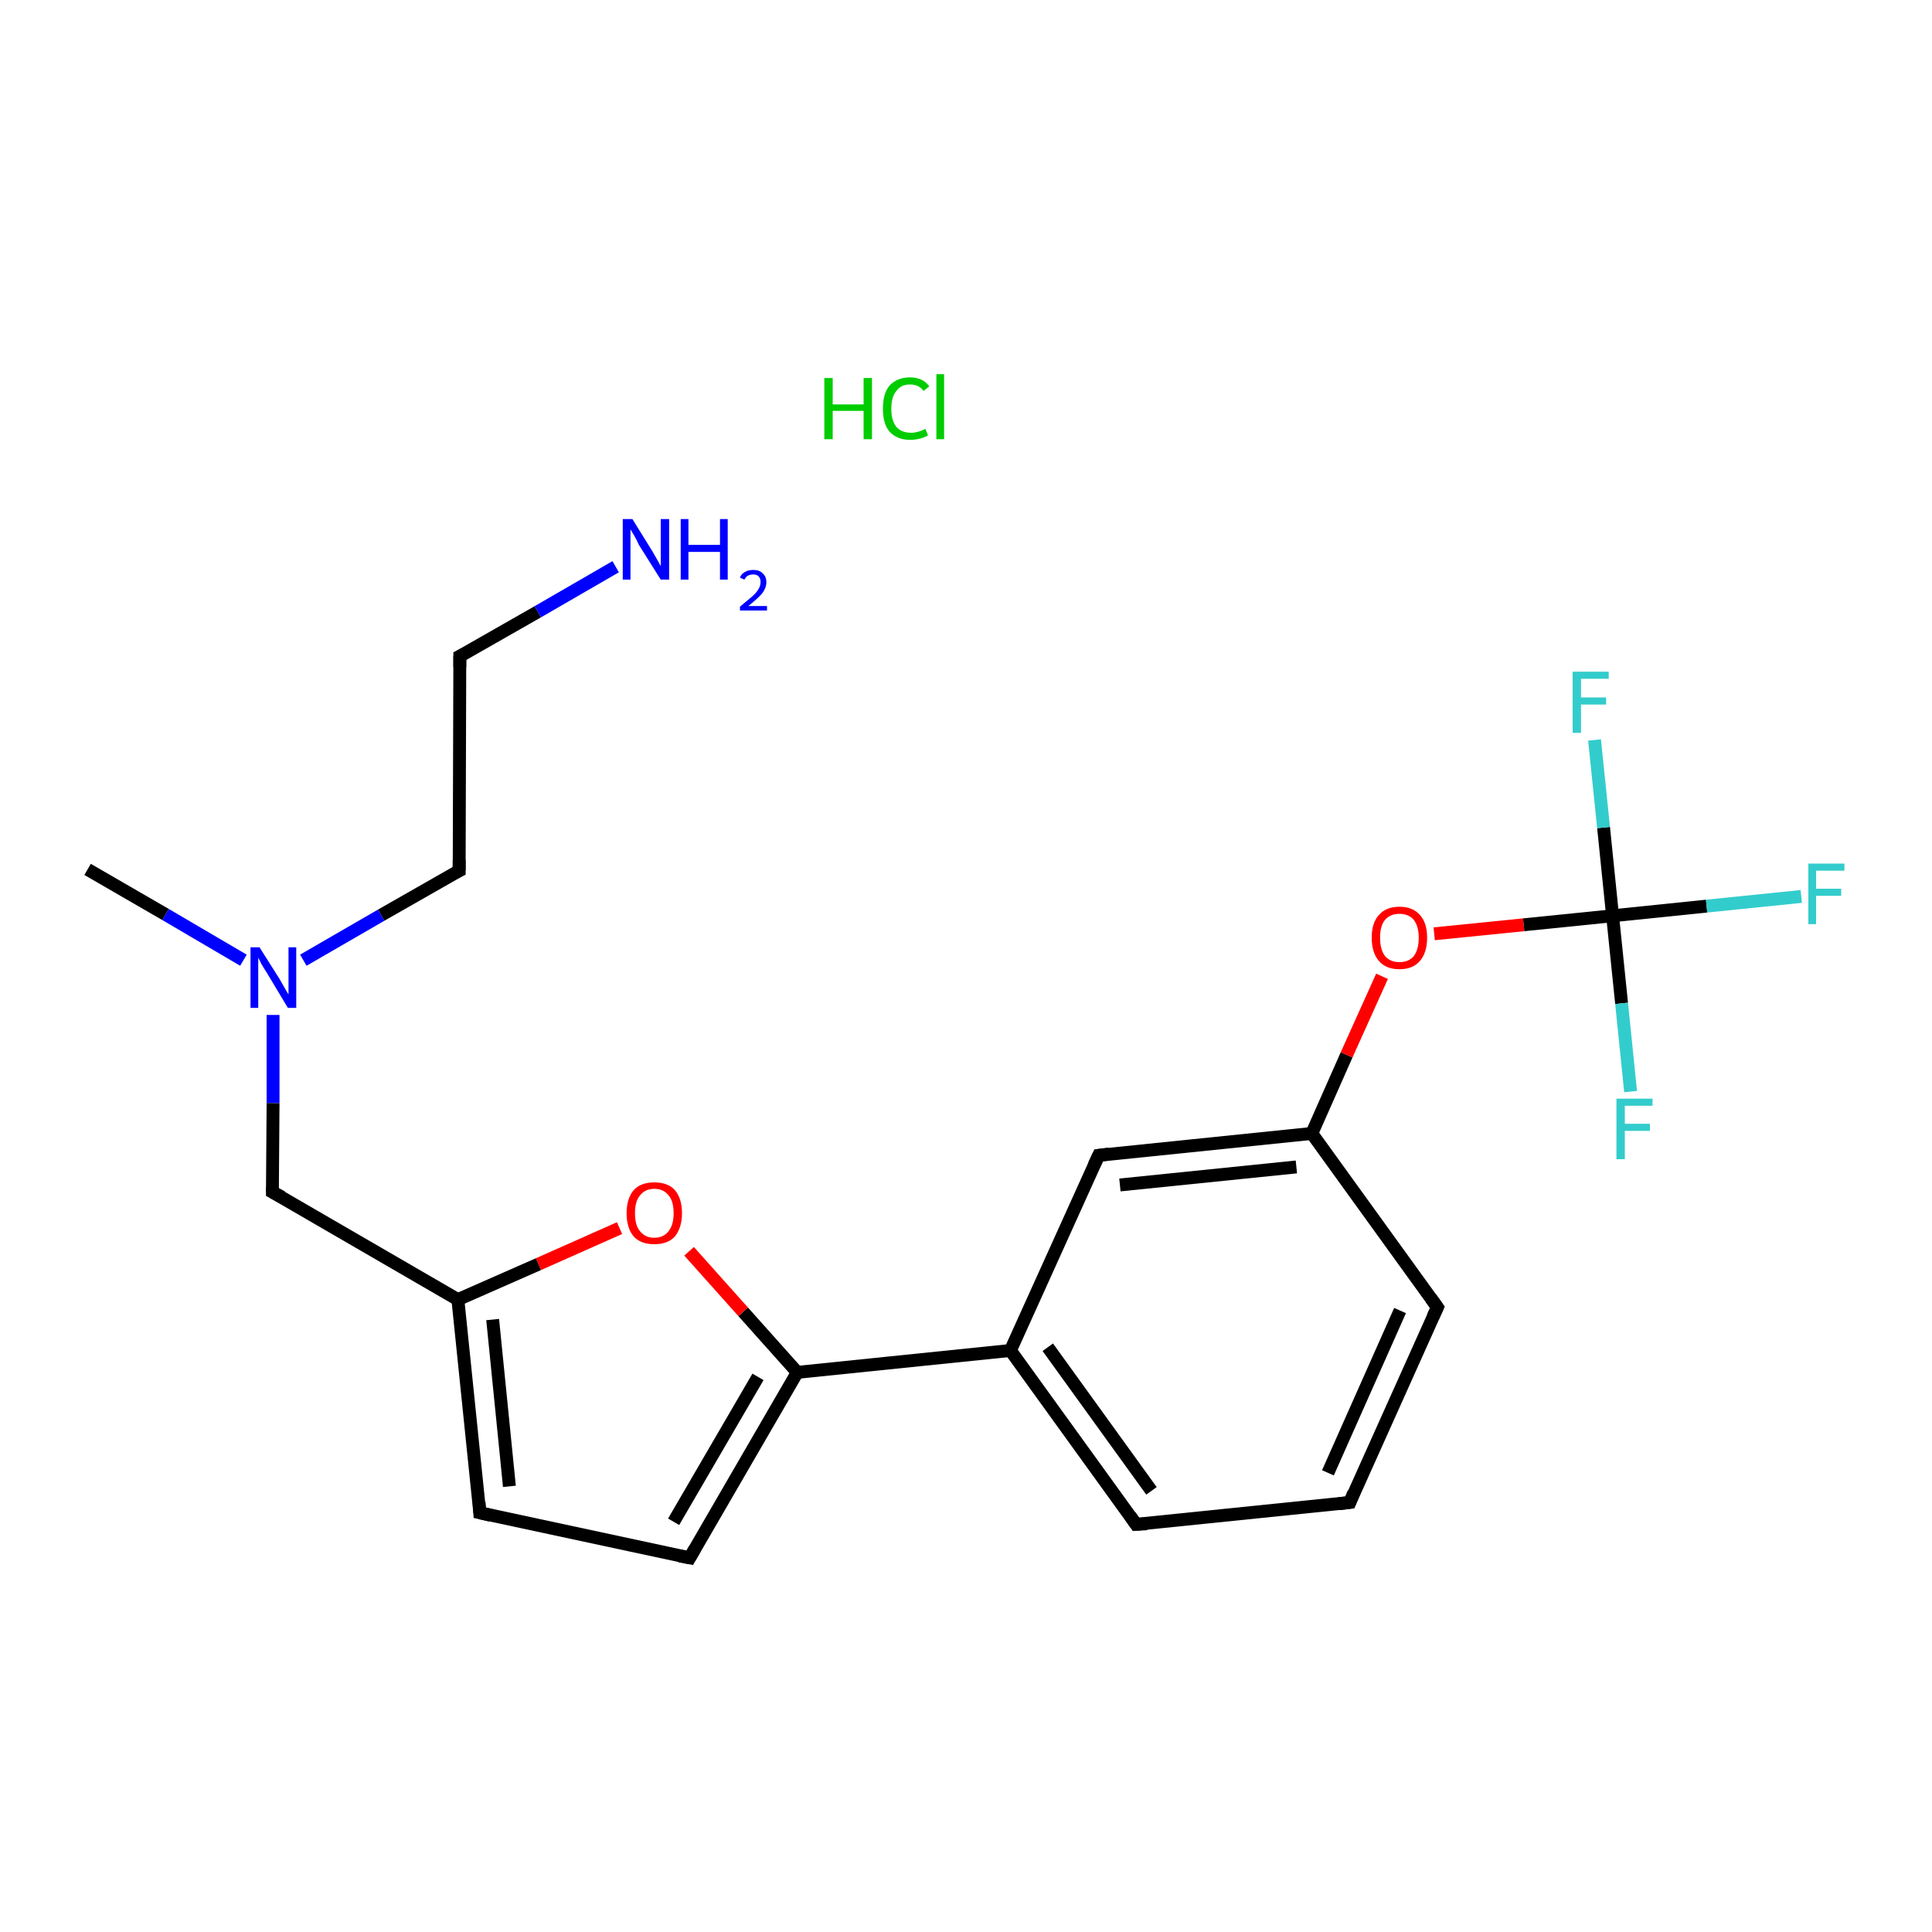 <?xml version='1.0' encoding='iso-8859-1'?>
<svg version='1.1' baseProfile='full'
              xmlns='http://www.w3.org/2000/svg'
                      xmlns:rdkit='http://www.rdkit.org/xml'
                      xmlns:xlink='http://www.w3.org/1999/xlink'
                  xml:space='preserve'
width='300px' height='300px' viewBox='0 0 300 300'>
<!-- END OF HEADER -->
<rect style='opacity:1.0;fill:#FFFFFF;stroke:none' width='300.0' height='300.0' x='0.0' y='0.0'> </rect>
<path class='bond-0 atom-0 atom-1' d='M 13.6,135.0 L 25.7,142.0' style='fill:none;fill-rule:evenodd;stroke:#000000;stroke-width:2.0px;stroke-linecap:butt;stroke-linejoin:miter;stroke-opacity:1' />
<path class='bond-0 atom-0 atom-1' d='M 25.7,142.0 L 37.8,149.1' style='fill:none;fill-rule:evenodd;stroke:#0000FF;stroke-width:2.0px;stroke-linecap:butt;stroke-linejoin:miter;stroke-opacity:1' />
<path class='bond-1 atom-1 atom-2' d='M 47.1,149.1 L 59.2,142.1' style='fill:none;fill-rule:evenodd;stroke:#0000FF;stroke-width:2.0px;stroke-linecap:butt;stroke-linejoin:miter;stroke-opacity:1' />
<path class='bond-1 atom-1 atom-2' d='M 59.2,142.1 L 71.3,135.2' style='fill:none;fill-rule:evenodd;stroke:#000000;stroke-width:2.0px;stroke-linecap:butt;stroke-linejoin:miter;stroke-opacity:1' />
<path class='bond-2 atom-2 atom-3' d='M 71.3,135.2 L 71.4,101.9' style='fill:none;fill-rule:evenodd;stroke:#000000;stroke-width:2.0px;stroke-linecap:butt;stroke-linejoin:miter;stroke-opacity:1' />
<path class='bond-3 atom-3 atom-4' d='M 71.4,101.9 L 83.5,95.0' style='fill:none;fill-rule:evenodd;stroke:#000000;stroke-width:2.0px;stroke-linecap:butt;stroke-linejoin:miter;stroke-opacity:1' />
<path class='bond-3 atom-3 atom-4' d='M 83.5,95.0 L 95.6,88.0' style='fill:none;fill-rule:evenodd;stroke:#0000FF;stroke-width:2.0px;stroke-linecap:butt;stroke-linejoin:miter;stroke-opacity:1' />
<path class='bond-4 atom-1 atom-5' d='M 42.4,157.6 L 42.4,171.3' style='fill:none;fill-rule:evenodd;stroke:#0000FF;stroke-width:2.0px;stroke-linecap:butt;stroke-linejoin:miter;stroke-opacity:1' />
<path class='bond-4 atom-1 atom-5' d='M 42.4,171.3 L 42.3,185.1' style='fill:none;fill-rule:evenodd;stroke:#000000;stroke-width:2.0px;stroke-linecap:butt;stroke-linejoin:miter;stroke-opacity:1' />
<path class='bond-5 atom-5 atom-6' d='M 42.3,185.1 L 71.1,201.8' style='fill:none;fill-rule:evenodd;stroke:#000000;stroke-width:2.0px;stroke-linecap:butt;stroke-linejoin:miter;stroke-opacity:1' />
<path class='bond-6 atom-6 atom-7' d='M 71.1,201.8 L 74.5,234.9' style='fill:none;fill-rule:evenodd;stroke:#000000;stroke-width:2.0px;stroke-linecap:butt;stroke-linejoin:miter;stroke-opacity:1' />
<path class='bond-6 atom-6 atom-7' d='M 76.5,204.9 L 79.1,230.8' style='fill:none;fill-rule:evenodd;stroke:#000000;stroke-width:2.0px;stroke-linecap:butt;stroke-linejoin:miter;stroke-opacity:1' />
<path class='bond-7 atom-7 atom-8' d='M 74.5,234.9 L 107.1,241.9' style='fill:none;fill-rule:evenodd;stroke:#000000;stroke-width:2.0px;stroke-linecap:butt;stroke-linejoin:miter;stroke-opacity:1' />
<path class='bond-8 atom-8 atom-9' d='M 107.1,241.9 L 123.8,213.1' style='fill:none;fill-rule:evenodd;stroke:#000000;stroke-width:2.0px;stroke-linecap:butt;stroke-linejoin:miter;stroke-opacity:1' />
<path class='bond-8 atom-8 atom-9' d='M 104.6,236.3 L 117.7,213.8' style='fill:none;fill-rule:evenodd;stroke:#000000;stroke-width:2.0px;stroke-linecap:butt;stroke-linejoin:miter;stroke-opacity:1' />
<path class='bond-9 atom-9 atom-10' d='M 123.8,213.1 L 156.9,209.7' style='fill:none;fill-rule:evenodd;stroke:#000000;stroke-width:2.0px;stroke-linecap:butt;stroke-linejoin:miter;stroke-opacity:1' />
<path class='bond-10 atom-10 atom-11' d='M 156.9,209.7 L 176.4,236.7' style='fill:none;fill-rule:evenodd;stroke:#000000;stroke-width:2.0px;stroke-linecap:butt;stroke-linejoin:miter;stroke-opacity:1' />
<path class='bond-10 atom-10 atom-11' d='M 162.7,209.2 L 178.8,231.5' style='fill:none;fill-rule:evenodd;stroke:#000000;stroke-width:2.0px;stroke-linecap:butt;stroke-linejoin:miter;stroke-opacity:1' />
<path class='bond-11 atom-11 atom-12' d='M 176.4,236.7 L 209.6,233.3' style='fill:none;fill-rule:evenodd;stroke:#000000;stroke-width:2.0px;stroke-linecap:butt;stroke-linejoin:miter;stroke-opacity:1' />
<path class='bond-12 atom-12 atom-13' d='M 209.6,233.3 L 223.2,203.0' style='fill:none;fill-rule:evenodd;stroke:#000000;stroke-width:2.0px;stroke-linecap:butt;stroke-linejoin:miter;stroke-opacity:1' />
<path class='bond-12 atom-12 atom-13' d='M 206.2,228.7 L 217.4,203.5' style='fill:none;fill-rule:evenodd;stroke:#000000;stroke-width:2.0px;stroke-linecap:butt;stroke-linejoin:miter;stroke-opacity:1' />
<path class='bond-13 atom-13 atom-14' d='M 223.2,203.0 L 203.7,176.0' style='fill:none;fill-rule:evenodd;stroke:#000000;stroke-width:2.0px;stroke-linecap:butt;stroke-linejoin:miter;stroke-opacity:1' />
<path class='bond-14 atom-14 atom-15' d='M 203.7,176.0 L 209.1,163.8' style='fill:none;fill-rule:evenodd;stroke:#000000;stroke-width:2.0px;stroke-linecap:butt;stroke-linejoin:miter;stroke-opacity:1' />
<path class='bond-14 atom-14 atom-15' d='M 209.1,163.8 L 214.6,151.6' style='fill:none;fill-rule:evenodd;stroke:#FF0000;stroke-width:2.0px;stroke-linecap:butt;stroke-linejoin:miter;stroke-opacity:1' />
<path class='bond-15 atom-15 atom-16' d='M 222.7,145.0 L 236.6,143.6' style='fill:none;fill-rule:evenodd;stroke:#FF0000;stroke-width:2.0px;stroke-linecap:butt;stroke-linejoin:miter;stroke-opacity:1' />
<path class='bond-15 atom-15 atom-16' d='M 236.6,143.6 L 250.4,142.2' style='fill:none;fill-rule:evenodd;stroke:#000000;stroke-width:2.0px;stroke-linecap:butt;stroke-linejoin:miter;stroke-opacity:1' />
<path class='bond-16 atom-16 atom-17' d='M 250.4,142.2 L 265.0,140.7' style='fill:none;fill-rule:evenodd;stroke:#000000;stroke-width:2.0px;stroke-linecap:butt;stroke-linejoin:miter;stroke-opacity:1' />
<path class='bond-16 atom-16 atom-17' d='M 265.0,140.7 L 279.7,139.2' style='fill:none;fill-rule:evenodd;stroke:#33CCCC;stroke-width:2.0px;stroke-linecap:butt;stroke-linejoin:miter;stroke-opacity:1' />
<path class='bond-17 atom-16 atom-18' d='M 250.4,142.2 L 249.0,128.5' style='fill:none;fill-rule:evenodd;stroke:#000000;stroke-width:2.0px;stroke-linecap:butt;stroke-linejoin:miter;stroke-opacity:1' />
<path class='bond-17 atom-16 atom-18' d='M 249.0,128.5 L 247.6,114.9' style='fill:none;fill-rule:evenodd;stroke:#33CCCC;stroke-width:2.0px;stroke-linecap:butt;stroke-linejoin:miter;stroke-opacity:1' />
<path class='bond-18 atom-16 atom-19' d='M 250.4,142.2 L 251.8,155.8' style='fill:none;fill-rule:evenodd;stroke:#000000;stroke-width:2.0px;stroke-linecap:butt;stroke-linejoin:miter;stroke-opacity:1' />
<path class='bond-18 atom-16 atom-19' d='M 251.8,155.8 L 253.2,169.5' style='fill:none;fill-rule:evenodd;stroke:#33CCCC;stroke-width:2.0px;stroke-linecap:butt;stroke-linejoin:miter;stroke-opacity:1' />
<path class='bond-19 atom-14 atom-20' d='M 203.7,176.0 L 170.6,179.4' style='fill:none;fill-rule:evenodd;stroke:#000000;stroke-width:2.0px;stroke-linecap:butt;stroke-linejoin:miter;stroke-opacity:1' />
<path class='bond-19 atom-14 atom-20' d='M 201.3,181.2 L 173.9,184.0' style='fill:none;fill-rule:evenodd;stroke:#000000;stroke-width:2.0px;stroke-linecap:butt;stroke-linejoin:miter;stroke-opacity:1' />
<path class='bond-20 atom-9 atom-21' d='M 123.8,213.1 L 115.4,203.7' style='fill:none;fill-rule:evenodd;stroke:#000000;stroke-width:2.0px;stroke-linecap:butt;stroke-linejoin:miter;stroke-opacity:1' />
<path class='bond-20 atom-9 atom-21' d='M 115.4,203.7 L 107.0,194.3' style='fill:none;fill-rule:evenodd;stroke:#FF0000;stroke-width:2.0px;stroke-linecap:butt;stroke-linejoin:miter;stroke-opacity:1' />
<path class='bond-21 atom-21 atom-6' d='M 96.2,190.7 L 83.6,196.3' style='fill:none;fill-rule:evenodd;stroke:#FF0000;stroke-width:2.0px;stroke-linecap:butt;stroke-linejoin:miter;stroke-opacity:1' />
<path class='bond-21 atom-21 atom-6' d='M 83.6,196.3 L 71.1,201.8' style='fill:none;fill-rule:evenodd;stroke:#000000;stroke-width:2.0px;stroke-linecap:butt;stroke-linejoin:miter;stroke-opacity:1' />
<path class='bond-22 atom-20 atom-10' d='M 170.6,179.4 L 156.9,209.7' style='fill:none;fill-rule:evenodd;stroke:#000000;stroke-width:2.0px;stroke-linecap:butt;stroke-linejoin:miter;stroke-opacity:1' />
<path d='M 70.7,135.5 L 71.3,135.2 L 71.3,133.5' style='fill:none;stroke:#000000;stroke-width:2.0px;stroke-linecap:butt;stroke-linejoin:miter;stroke-opacity:1;' />
<path d='M 71.4,103.6 L 71.4,101.9 L 72.0,101.6' style='fill:none;stroke:#000000;stroke-width:2.0px;stroke-linecap:butt;stroke-linejoin:miter;stroke-opacity:1;' />
<path d='M 42.3,184.4 L 42.3,185.1 L 43.8,185.9' style='fill:none;stroke:#000000;stroke-width:2.0px;stroke-linecap:butt;stroke-linejoin:miter;stroke-opacity:1;' />
<path d='M 74.4,233.3 L 74.5,234.9 L 76.2,235.3' style='fill:none;stroke:#000000;stroke-width:2.0px;stroke-linecap:butt;stroke-linejoin:miter;stroke-opacity:1;' />
<path d='M 105.5,241.6 L 107.1,241.9 L 107.9,240.5' style='fill:none;stroke:#000000;stroke-width:2.0px;stroke-linecap:butt;stroke-linejoin:miter;stroke-opacity:1;' />
<path d='M 175.5,235.4 L 176.4,236.7 L 178.1,236.6' style='fill:none;stroke:#000000;stroke-width:2.0px;stroke-linecap:butt;stroke-linejoin:miter;stroke-opacity:1;' />
<path d='M 207.9,233.5 L 209.6,233.3 L 210.2,231.8' style='fill:none;stroke:#000000;stroke-width:2.0px;stroke-linecap:butt;stroke-linejoin:miter;stroke-opacity:1;' />
<path d='M 222.5,204.5 L 223.2,203.0 L 222.2,201.6' style='fill:none;stroke:#000000;stroke-width:2.0px;stroke-linecap:butt;stroke-linejoin:miter;stroke-opacity:1;' />
<path d='M 172.2,179.2 L 170.6,179.4 L 169.9,180.9' style='fill:none;stroke:#000000;stroke-width:2.0px;stroke-linecap:butt;stroke-linejoin:miter;stroke-opacity:1;' />
<path class='atom-1' d='M 40.3 147.1
L 43.4 152.0
Q 43.7 152.5, 44.2 153.4
Q 44.7 154.3, 44.8 154.4
L 44.8 147.1
L 46.0 147.1
L 46.0 156.5
L 44.7 156.5
L 41.4 151.0
Q 41.0 150.4, 40.6 149.7
Q 40.2 148.9, 40.1 148.7
L 40.1 156.5
L 38.9 156.5
L 38.9 147.1
L 40.3 147.1
' fill='#0000FF'/>
<path class='atom-4' d='M 98.2 80.6
L 101.3 85.6
Q 101.6 86.1, 102.1 87.0
Q 102.6 87.9, 102.6 87.9
L 102.6 80.6
L 103.9 80.6
L 103.9 90.0
L 102.6 90.0
L 99.2 84.6
Q 98.9 83.9, 98.5 83.2
Q 98.1 82.5, 97.9 82.2
L 97.9 90.0
L 96.7 90.0
L 96.7 80.6
L 98.2 80.6
' fill='#0000FF'/>
<path class='atom-4' d='M 105.7 80.6
L 106.9 80.6
L 106.9 84.6
L 111.8 84.6
L 111.8 80.6
L 113.0 80.6
L 113.0 90.0
L 111.8 90.0
L 111.8 85.7
L 106.9 85.7
L 106.9 90.0
L 105.7 90.0
L 105.7 80.6
' fill='#0000FF'/>
<path class='atom-4' d='M 114.9 89.7
Q 115.1 89.1, 115.7 88.8
Q 116.2 88.5, 117.0 88.5
Q 117.9 88.5, 118.4 89.0
Q 119.0 89.5, 119.0 90.4
Q 119.0 91.3, 118.3 92.2
Q 117.6 93.0, 116.2 94.1
L 119.1 94.1
L 119.1 94.8
L 114.9 94.8
L 114.9 94.2
Q 116.0 93.3, 116.7 92.7
Q 117.4 92.1, 117.7 91.6
Q 118.1 91.0, 118.1 90.4
Q 118.1 89.8, 117.8 89.5
Q 117.5 89.2, 117.0 89.2
Q 116.5 89.2, 116.1 89.4
Q 115.8 89.6, 115.6 90.0
L 114.9 89.7
' fill='#0000FF'/>
<path class='atom-15' d='M 213.0 145.6
Q 213.0 143.3, 214.1 142.1
Q 215.2 140.8, 217.3 140.8
Q 219.4 140.8, 220.5 142.1
Q 221.6 143.3, 221.6 145.6
Q 221.6 147.9, 220.5 149.2
Q 219.4 150.5, 217.3 150.5
Q 215.2 150.5, 214.1 149.2
Q 213.0 147.9, 213.0 145.6
M 217.3 149.4
Q 218.7 149.4, 219.5 148.5
Q 220.3 147.5, 220.3 145.6
Q 220.3 143.8, 219.5 142.8
Q 218.7 141.9, 217.3 141.9
Q 215.9 141.9, 215.1 142.8
Q 214.3 143.7, 214.3 145.6
Q 214.3 147.5, 215.1 148.5
Q 215.9 149.4, 217.3 149.4
' fill='#FF0000'/>
<path class='atom-17' d='M 280.8 134.1
L 286.4 134.1
L 286.4 135.2
L 282.0 135.2
L 282.0 138.0
L 285.9 138.0
L 285.9 139.1
L 282.0 139.1
L 282.0 143.5
L 280.8 143.5
L 280.8 134.1
' fill='#33CCCC'/>
<path class='atom-18' d='M 244.2 104.3
L 249.8 104.3
L 249.8 105.4
L 245.5 105.4
L 245.5 108.3
L 249.4 108.3
L 249.4 109.4
L 245.5 109.4
L 245.5 113.8
L 244.2 113.8
L 244.2 104.3
' fill='#33CCCC'/>
<path class='atom-19' d='M 251.0 170.6
L 256.6 170.6
L 256.6 171.7
L 252.3 171.7
L 252.3 174.5
L 256.2 174.5
L 256.2 175.6
L 252.3 175.6
L 252.3 180.0
L 251.0 180.0
L 251.0 170.6
' fill='#33CCCC'/>
<path class='atom-21' d='M 97.3 188.4
Q 97.3 186.1, 98.4 184.8
Q 99.5 183.6, 101.6 183.6
Q 103.7 183.6, 104.8 184.8
Q 105.9 186.1, 105.9 188.4
Q 105.9 190.6, 104.8 192.0
Q 103.7 193.2, 101.6 193.2
Q 99.5 193.2, 98.4 192.0
Q 97.3 190.7, 97.3 188.4
M 101.6 192.2
Q 103.0 192.2, 103.8 191.2
Q 104.6 190.2, 104.6 188.4
Q 104.6 186.5, 103.8 185.6
Q 103.0 184.6, 101.6 184.6
Q 100.2 184.6, 99.4 185.6
Q 98.6 186.5, 98.6 188.4
Q 98.6 190.3, 99.4 191.2
Q 100.2 192.2, 101.6 192.2
' fill='#FF0000'/>
<path class='atom-22' d='M 128.0 58.7
L 129.3 58.7
L 129.3 62.8
L 134.1 62.8
L 134.1 58.7
L 135.4 58.7
L 135.4 68.2
L 134.1 68.2
L 134.1 63.8
L 129.3 63.8
L 129.3 68.2
L 128.0 68.2
L 128.0 58.7
' fill='#00CC00'/>
<path class='atom-22' d='M 137.1 63.5
Q 137.1 61.1, 138.1 59.9
Q 139.3 58.6, 141.3 58.6
Q 143.3 58.6, 144.3 60.0
L 143.4 60.7
Q 142.7 59.7, 141.3 59.7
Q 139.9 59.7, 139.2 60.7
Q 138.4 61.6, 138.4 63.5
Q 138.4 65.3, 139.2 66.3
Q 140.0 67.2, 141.5 67.2
Q 142.5 67.2, 143.7 66.6
L 144.1 67.6
Q 143.6 67.9, 142.9 68.1
Q 142.1 68.3, 141.3 68.3
Q 139.3 68.3, 138.1 67.0
Q 137.1 65.8, 137.1 63.5
' fill='#00CC00'/>
<path class='atom-22' d='M 145.4 58.1
L 146.6 58.1
L 146.6 68.2
L 145.4 68.2
L 145.4 58.1
' fill='#00CC00'/>
</svg>
